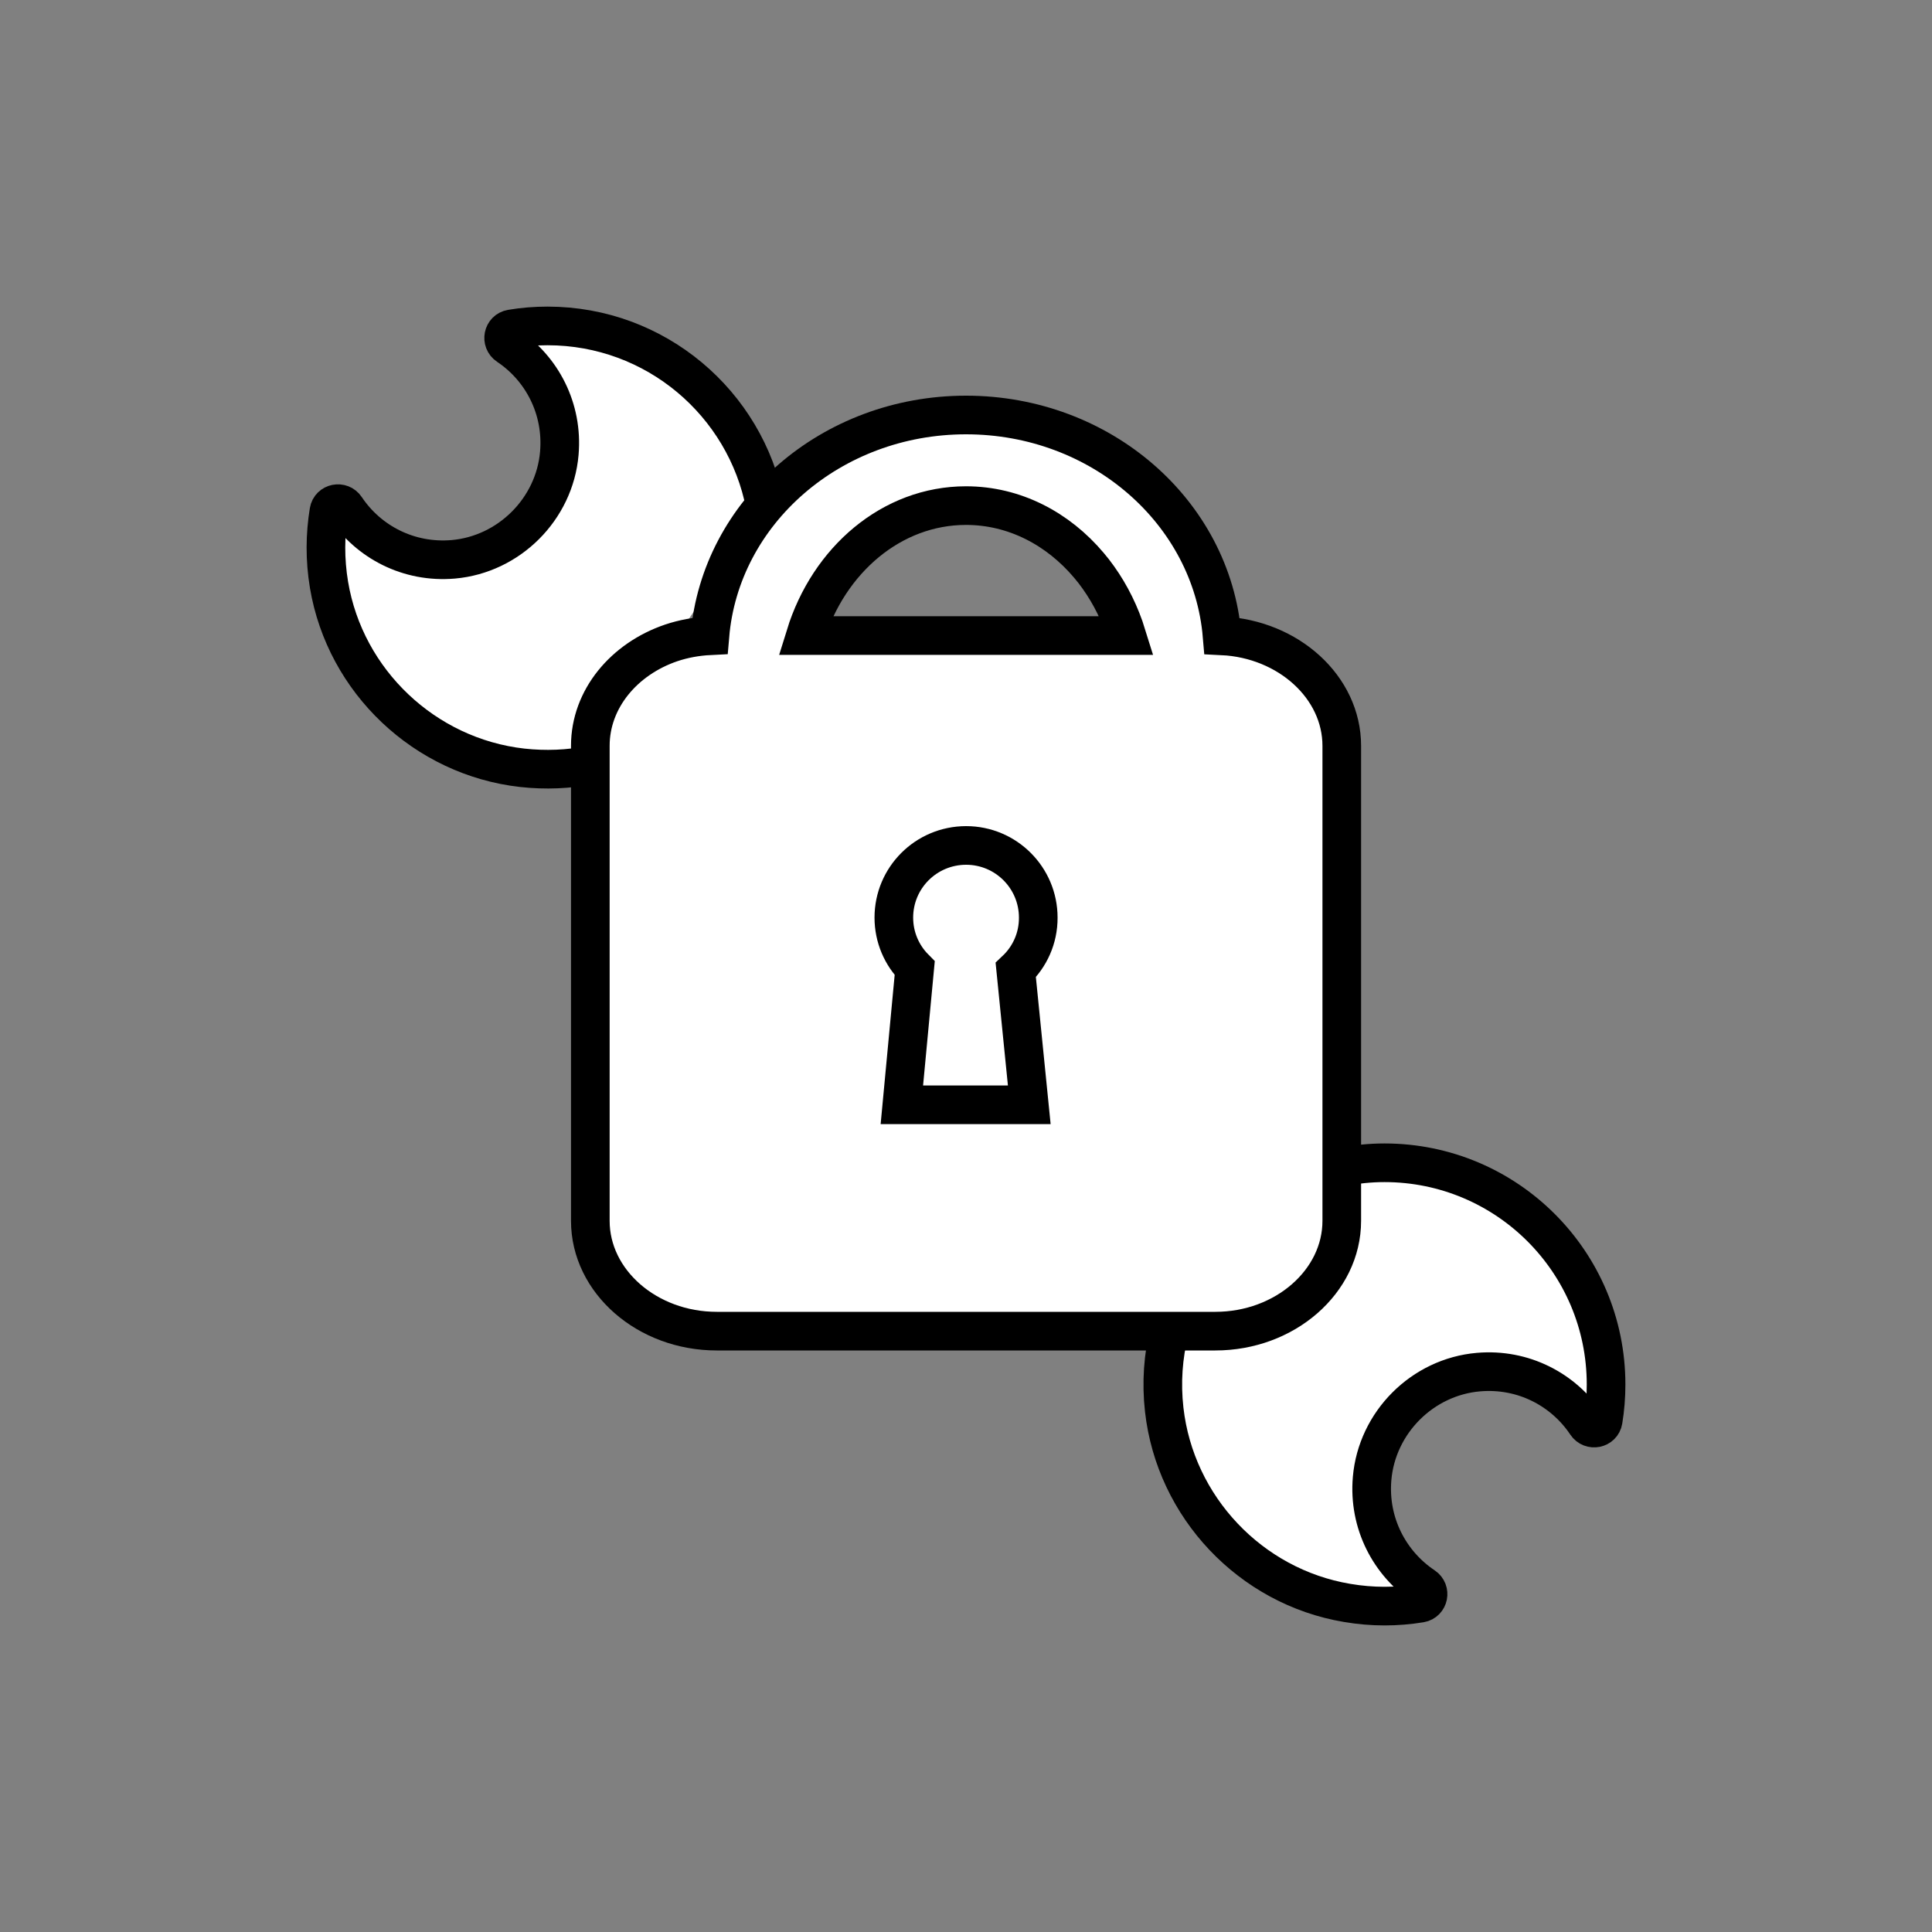 <?xml version="1.0" encoding="utf-8"?>
<!-- Generator: Adobe Illustrator 27.5.0, SVG Export Plug-In . SVG Version: 6.00 Build 0)  -->
<svg version="1.1" id="Layer_1" xmlns="http://www.w3.org/2000/svg" xmlns:xlink="http://www.w3.org/1999/xlink" x="0px" y="0px"
	 viewBox="0 0 200 200" style="enable-background:new 0 0 200 200;" xml:space="preserve">
<rect x="0" y="0" width="200" height="200" fill="#808080" stroke="none"/>
<style type="text/css">
	.st0{fill:#FFFFFF;stroke:#000000;stroke-width:4;stroke-miterlimit:10;}
</style>
<g>
	<g>
		<g>
			<g>
				<g>
					<path class="st0" d="M61.12,79.2c-2.25,0.44-4.62,0.55-7.07,0.28c-10.07-1.14-18.31-8.93-19.99-18.93
						c-0.44-2.63-0.41-5.2-0.01-7.63c0.14-0.85,1.26-1.07,1.74-0.35c2.35,3.52,6.5,5.73,11.14,5.33c5.77-0.51,10.47-5.2,10.97-10.97
						c0.4-4.64-1.81-8.79-5.33-11.14c-0.72-0.48-0.5-1.6,0.35-1.74c1.23-0.21,2.48-0.31,3.76-0.31c11.19,0,20.5,8,22.53,18.59"/>
					<path class="st0" d="M138.9,120.81c1.43-0.28,2.9-0.44,4.42-0.44c12.67,0,22.94,10.27,22.94,22.95c0,1.27-0.1,2.51-0.3,3.73
						c-0.14,0.85-1.26,1.07-1.74,0.35c-2.36-3.54-6.52-5.76-11.17-5.36c-5.8,0.5-10.51,5.21-11.01,11.01
						c-0.4,4.65,1.83,8.81,5.36,11.17c0.72,0.48,0.5,1.59-0.35,1.74c-2.43,0.4-4.99,0.42-7.61-0.03
						c-9.99-1.68-17.78-9.92-18.92-19.99c-0.32-2.83-0.11-5.57,0.53-8.14"/>
				</g>
				<path class="st0" d="M126.51,65.82c-1.08-12.79-12.52-22.86-26.51-22.86c-13.98,0-25.43,10.07-26.51,22.85
					c-1.4,0.07-2.75,0.32-4,0.74c-4.89,1.66-8.38,5.81-8.38,10.65v49.18c0,6.28,5.89,11.42,13.09,11.42H100h25.81
					c7.2,0,13.09-5.14,13.09-11.42V77.21C138.9,71.14,133.38,66.15,126.51,65.82z M100,52.34c5.01,0,9.52,2.38,12.73,6.19
					c0.34,0.4,0.67,0.82,0.97,1.25c1.27,1.78,2.27,3.81,2.95,6.01H100H83.37C85.79,57.96,92.31,52.34,100,52.34z"/>
			</g>
		</g>
	</g>
	<path class="st0" d="M105.15,100.42l1.4,13.95H93.36l1.33-14.14c-1.34-1.35-2.16-3.2-2.16-5.24c0-4.13,3.34-7.46,7.47-7.47h0.01
		c4.13,0,7.47,3.35,7.47,7.47C107.49,97.14,106.59,99.06,105.15,100.42z"/>
</g>
</svg>
